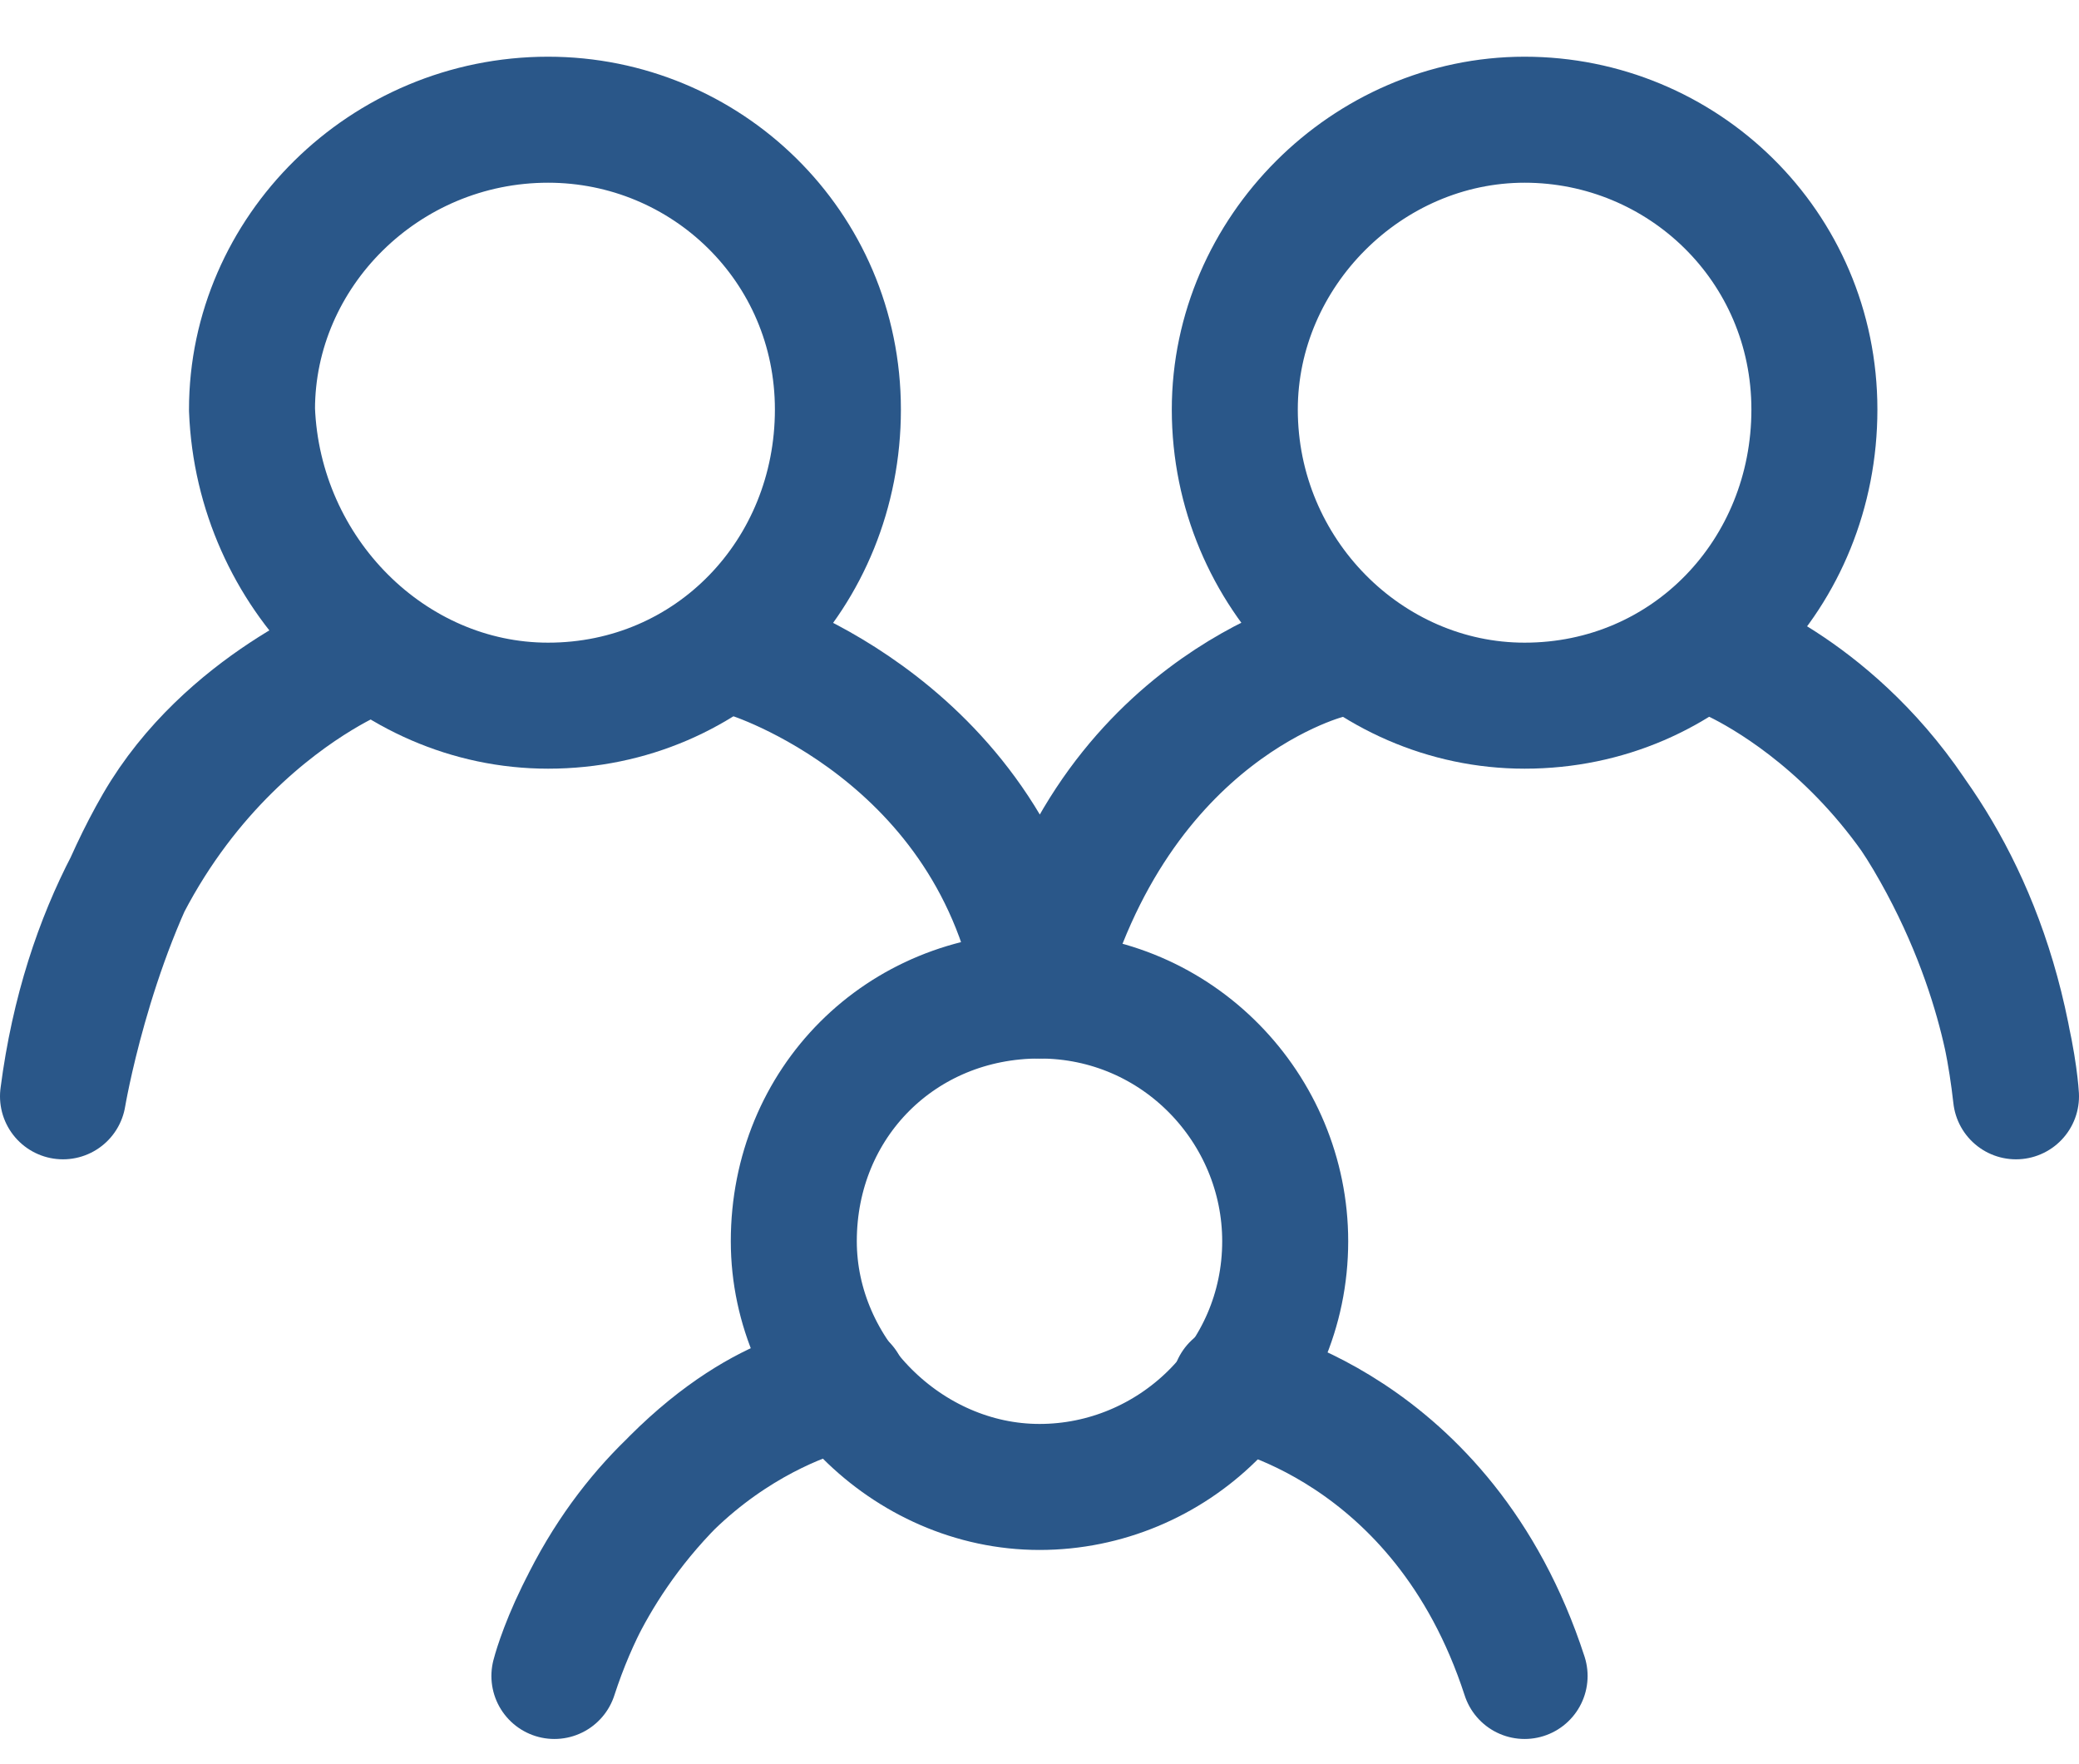 <?xml version="1.0" encoding="UTF-8"?> <svg xmlns="http://www.w3.org/2000/svg" xmlns:xlink="http://www.w3.org/1999/xlink" version="1.1" id="Layer_1" x="0px" y="0px" viewBox="0 0 33 28" style="enable-background:new 0 0 33 28;" xml:space="preserve"> <style type="text/css"> .st0{fill:none;stroke:#2A5789;stroke-width:2;stroke-linecap:round;stroke-linejoin:round;} </style> <g> <path class="st0" d="M11.9,10.4c0,0,3.9,1.2,4.6,5.4 M16.5,15.8c0.9-4.5,4.6-5.4,4.6-5.4S17.7,11.2,16.5,15.8z M19.6,22 c0,0,3.3,0.6,4.6,4.6 M5.7,10.4c0,0-4,1.6-4.7,7c0,0,0.4-2.4,1.5-4.3S5.7,10.4,5.7,10.4z M27.4,10.4c0,0,4,1.6,4.6,7 c0,0-0.1-1.9-1.4-4.1S27.4,10.4,27.4,10.4z M13.4,22c0,0-3.3,0.6-4.6,4.6c0,0,0.4-1.6,1.9-3.1C12.2,22,13.4,22,13.4,22z"></path> <path class="st0" d="M16.5,23.6c2.1,0,3.9-1.7,3.9-3.9c0-2.1-1.7-3.9-3.9-3.9s-3.9,1.7-3.9,3.9C12.6,21.8,14.4,23.6,16.5,23.6z"></path> <path class="st0" d="M24.2,11.2c2.6,0,4.6-2.1,4.6-4.7c0-2.6-2.1-4.6-4.6-4.6s-4.6,2.1-4.6,4.6C19.6,9.1,21.7,11.2,24.2,11.2z"></path> <path class="st0" d="M8.7,11.2c2.6,0,4.6-2.1,4.6-4.7c0-2.6-2.1-4.6-4.6-4.6c-2.6,0-4.7,2.1-4.7,4.6C4.1,9.1,6.2,11.2,8.7,11.2z"></path> </g> </svg> 
